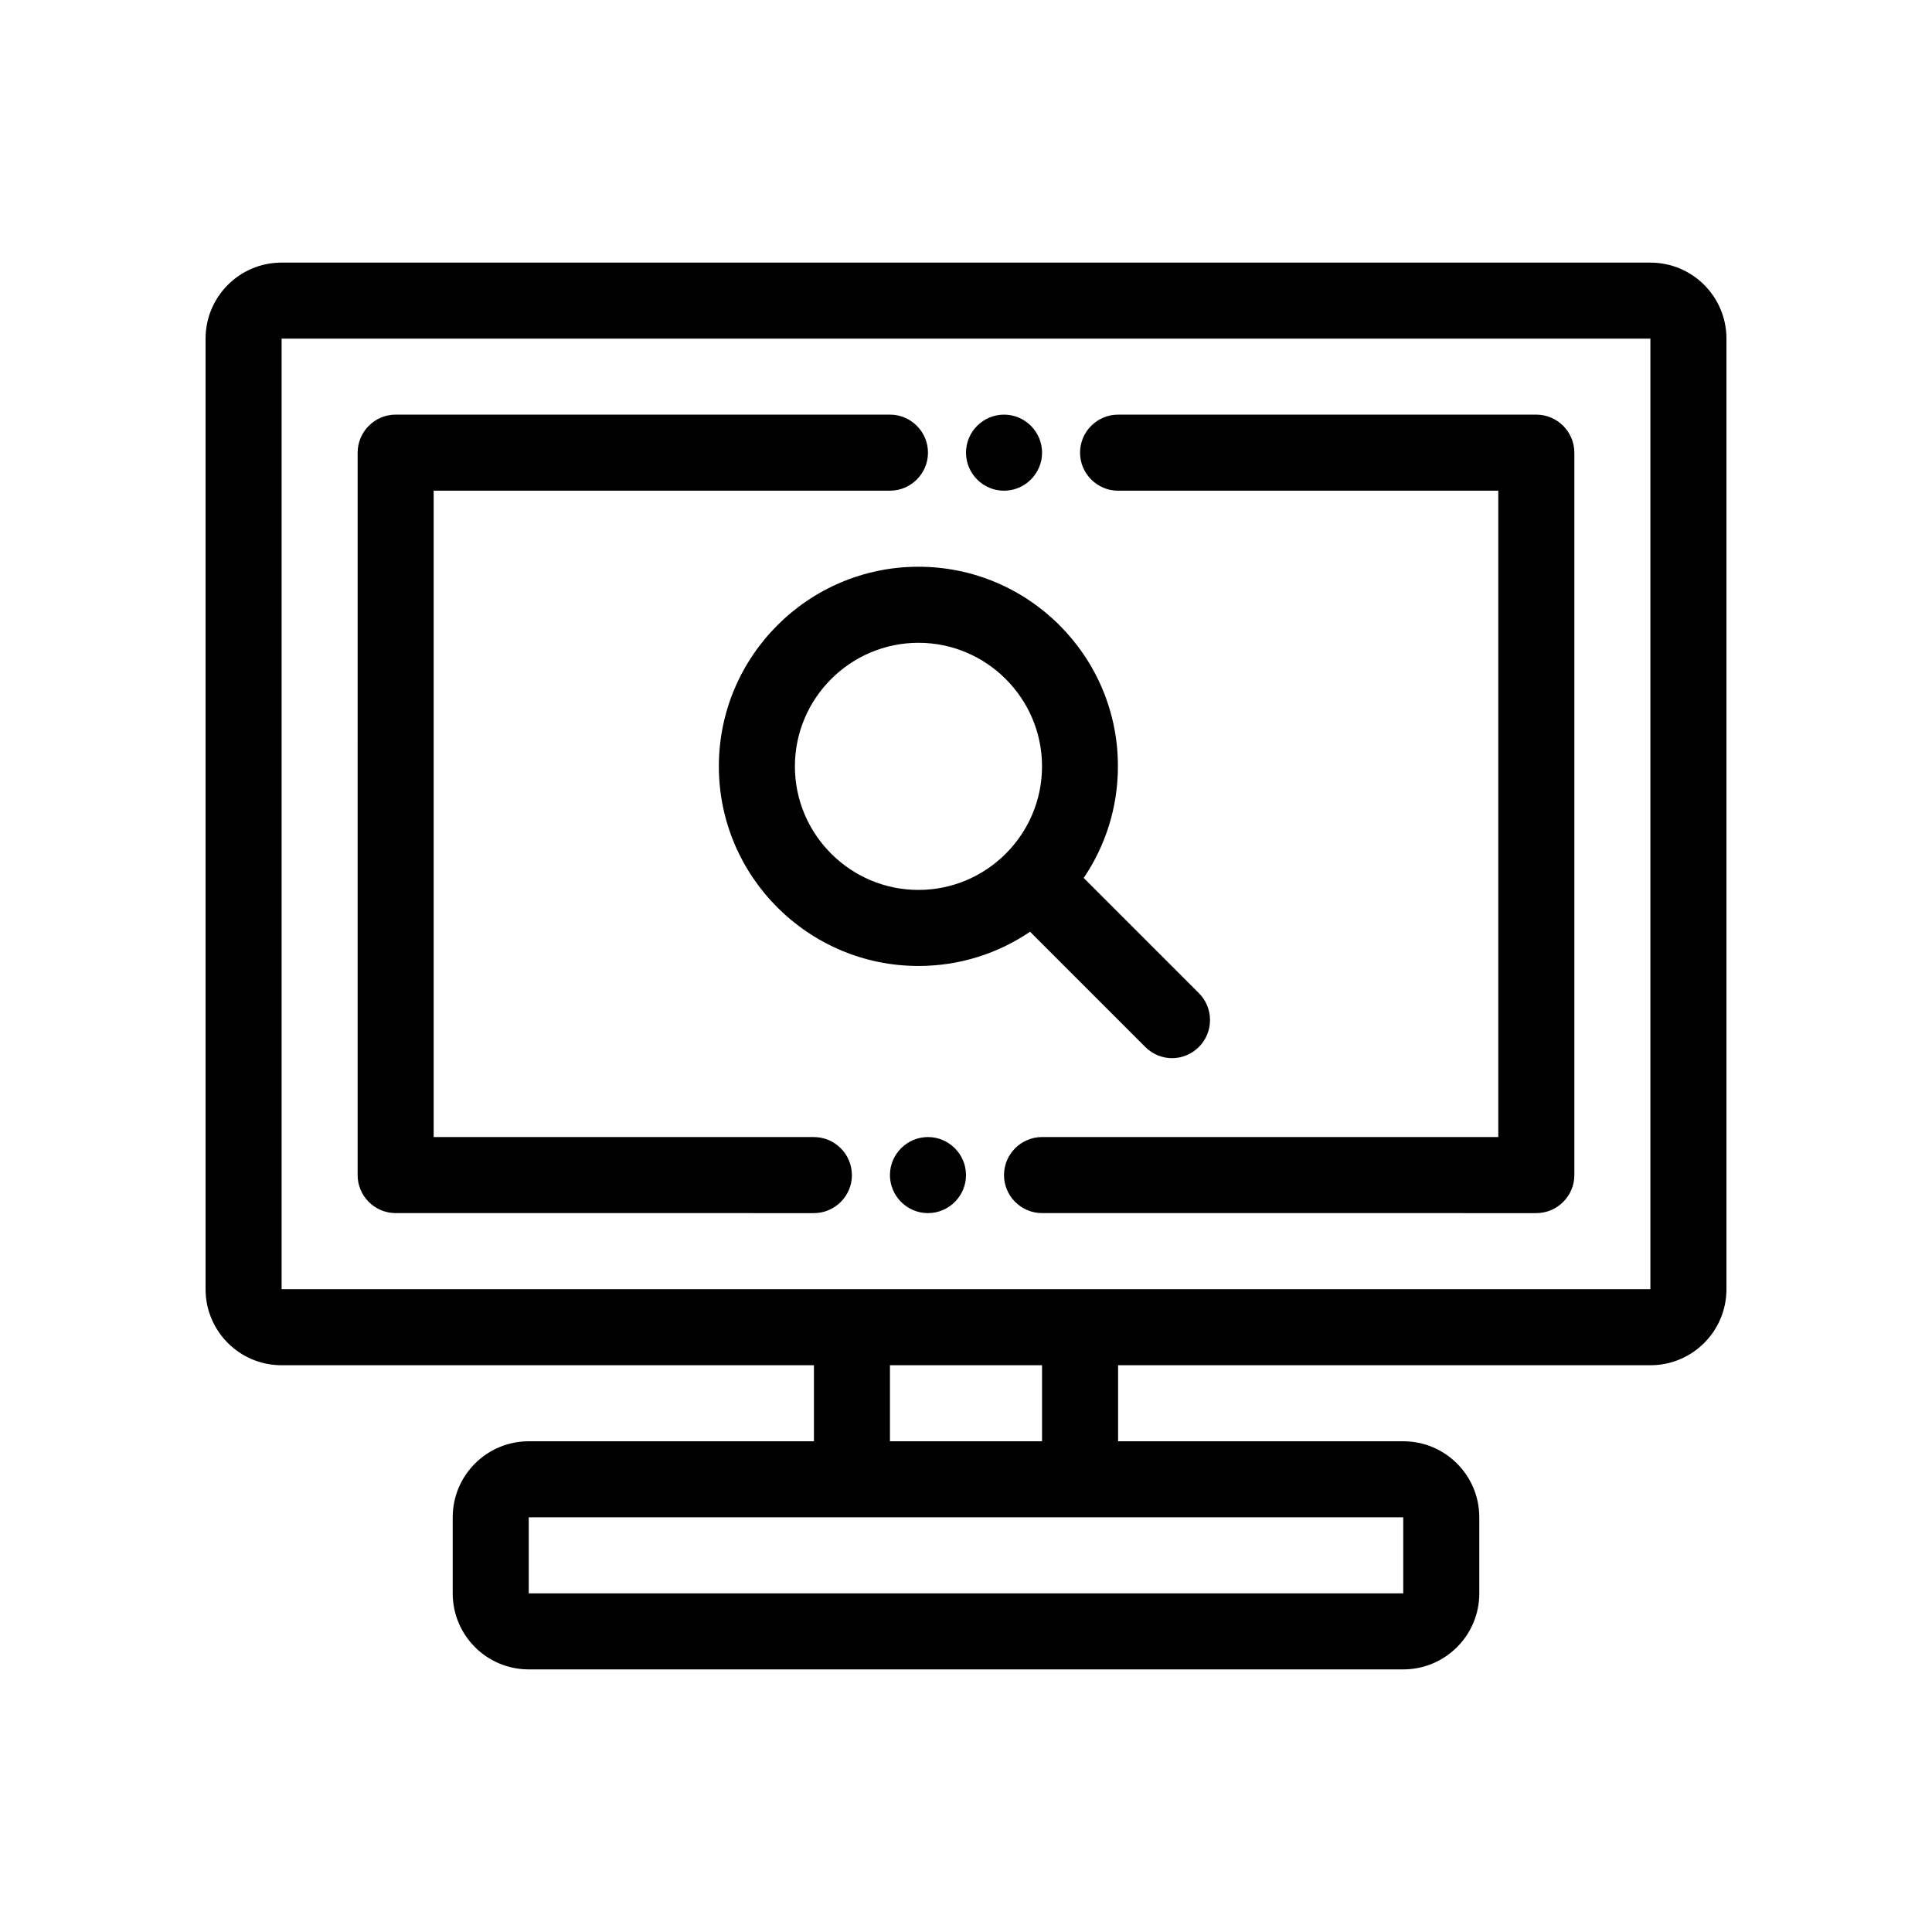 <?xml version="1.0" encoding="UTF-8"?>
<!-- Uploaded to: SVG Repo, www.svgrepo.com, Generator: SVG Repo Mixer Tools -->
<svg fill="#000000" width="800px" height="800px" version="1.1" viewBox="144 144 512 512" xmlns="http://www.w3.org/2000/svg">
 <path d="m581.37 213.59h-362.74c-11.133 0-20.152 9.02-20.152 20.152v251.91c0 11.133 9.02 20.152 20.152 20.152h141.07v20.152l-75.574-0.004c-11.133 0-20.152 9.02-20.152 20.152v20.152c0 11.133 9.02 20.152 20.152 20.152h231.75c11.133 0 20.152-9.02 20.152-20.152v-20.152c0-11.133-9.02-20.152-20.152-20.152h-75.57v-20.152h141.07c11.133 0 20.152-9.02 20.152-20.152v-251.9c0-11.137-9.02-20.152-20.152-20.152zm-65.496 352.66h-231.75v-20.152h231.75zm-95.723-40.305h-40.305v-20.152h40.305zm-201.52-40.305v-251.9h362.74v251.91zm342.59-221.68v191.45c0 5.543-4.535 10.078-10.078 10.078l-130.99-0.004c-5.543 0-10.078-4.535-10.078-10.078 0-5.543 4.535-10.078 10.078-10.078h120.91v-171.29h-100.76c-5.543 0-10.078-4.535-10.078-10.078s4.535-10.078 10.078-10.078h110.84c5.539 0.004 10.074 4.539 10.074 10.078zm-191.45 191.45c0 5.543-4.535 10.078-10.078 10.078l-110.84-0.004c-5.543 0-10.078-4.535-10.078-10.078l0.004-191.45c0-5.543 4.535-10.078 10.078-10.078h130.99c5.543 0 10.078 4.535 10.078 10.078s-4.535 10.078-10.078 10.078h-120.92v171.3h100.76c5.539-0.004 10.074 4.531 10.074 10.074zm30.23 0c0 5.543-4.535 10.078-10.078 10.078s-10.078-4.535-10.078-10.078 4.535-10.078 10.078-10.078 10.078 4.535 10.078 10.078zm0-191.45c0-5.543 4.535-10.078 10.078-10.078s10.078 4.535 10.078 10.078-4.535 10.078-10.078 10.078c-5.547 0-10.078-4.535-10.078-10.078zm-12.598 30.23c-29.168 0-52.898 23.73-52.898 52.898 0 29.172 23.73 52.902 52.898 52.902 10.934 0 21.109-3.324 29.574-9.07l30.531 30.531c1.965 1.965 4.535 2.973 7.106 2.973 2.57 0 5.141-1.008 7.106-2.973 3.93-3.93 3.93-10.328 0-14.258l-30.531-30.531c5.742-8.465 9.07-18.641 9.07-29.574 0.047-29.168-23.684-52.898-52.855-52.898zm0 85.648c-18.035 0-32.746-14.711-32.746-32.746 0-18.035 14.711-32.746 32.746-32.746s32.746 14.711 32.746 32.746c0.004 18.035-14.707 32.746-32.746 32.746z"/>
</svg>